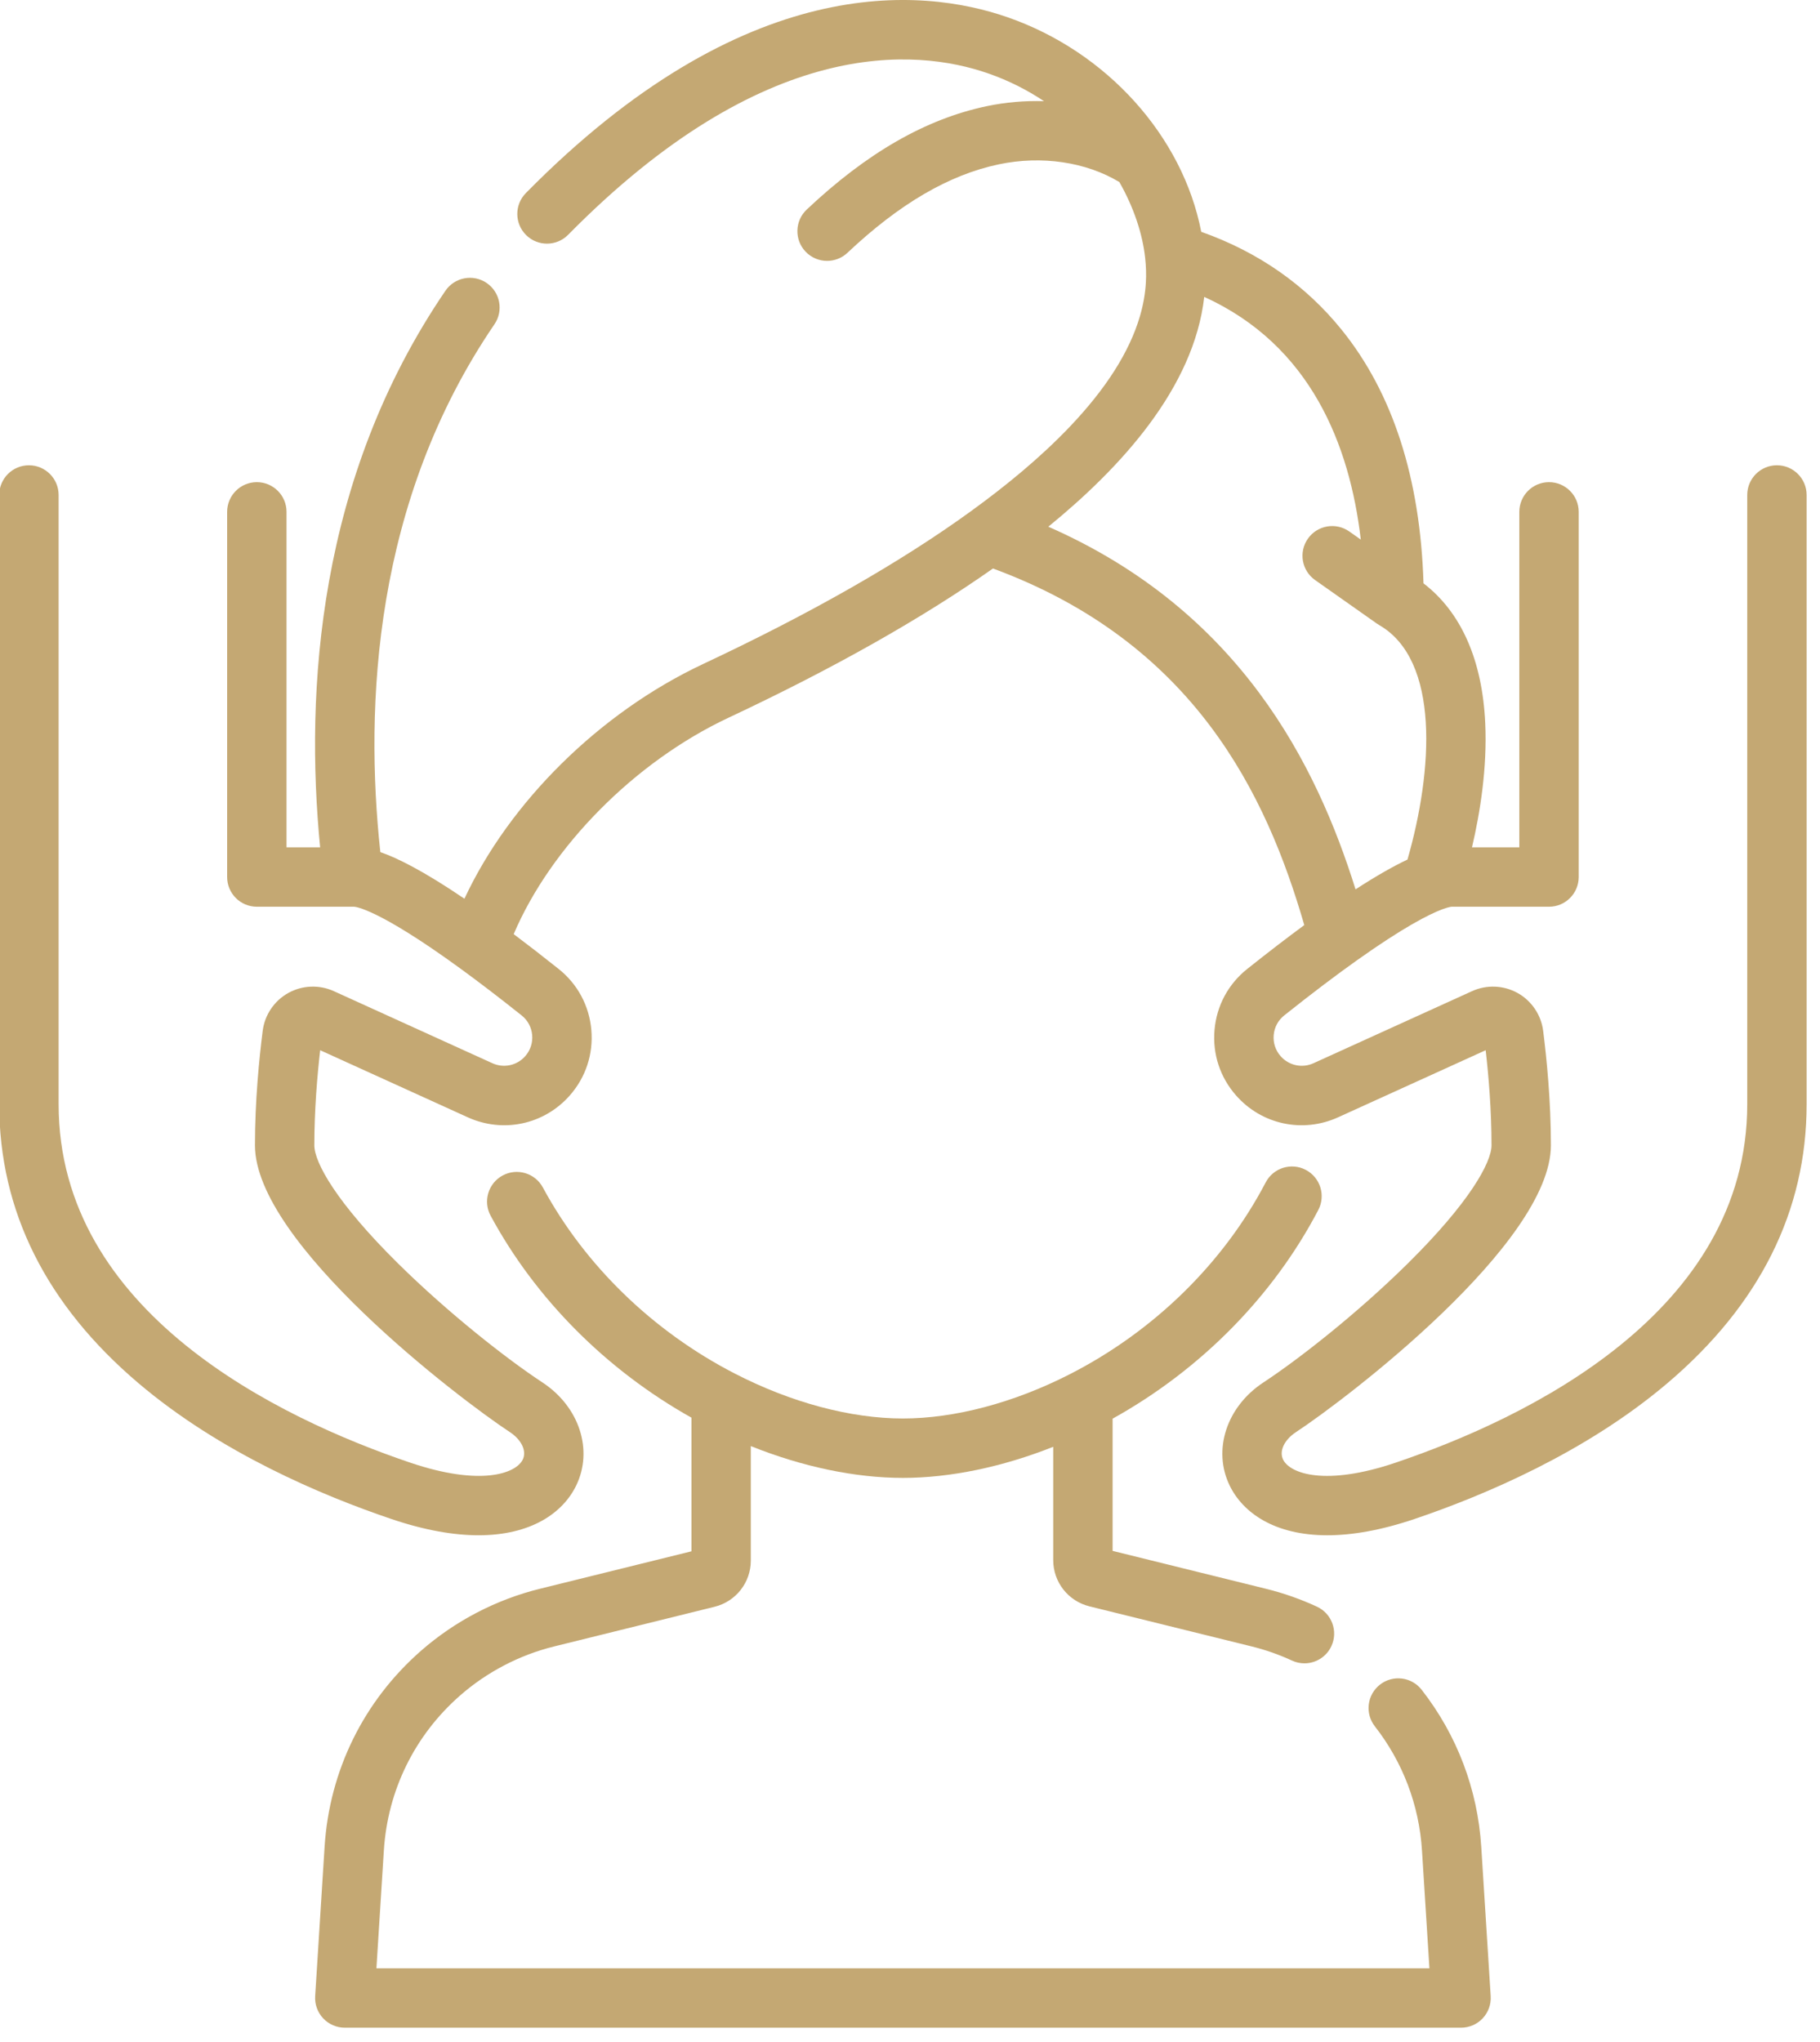 <?xml version="1.0" encoding="UTF-8" standalone="no"?> <svg xmlns="http://www.w3.org/2000/svg" xmlns:svg="http://www.w3.org/2000/svg" xmlns:rdf="http://www.w3.org/1999/02/22-rdf-syntax-ns#" xmlns:cc="http://creativecommons.org/ns#" xmlns:dc="http://purl.org/dc/elements/1.1/" width="27.123mm" height="30.419mm" viewBox="0 0 27.123 30.419" id="svg8" xml:space="preserve"> <defs id="defs2"></defs>  <g id="layer1" transform="translate(236.433,-603.235)"> <g id="g15465" transform="matrix(0.059,0,0,0.059,-238.081,603.235)" style="fill:#c4a873;fill-opacity:1"> <g id="g15401" style="fill:#c4a873;fill-opacity:1"> <g id="g15399" style="fill:#c4a873;fill-opacity:1"> <path d="m 404.464,504.028 -2.383,-37.723 c -0.918,-14.497 -6.124,-28.202 -15.055,-39.636 -2.551,-3.265 -7.263,-3.846 -10.528,-1.293 -3.264,2.55 -3.843,7.263 -1.293,10.527 7.063,9.041 11.179,19.882 11.906,31.347 L 388.988,497 H 123.013 l 1.877,-29.746 c 0.964,-15.203 7.803,-29.101 19.256,-39.134 6.791,-5.946 15.013,-10.23 23.78,-12.393 l 40.505,-10.011 c 5.386,-1.333 9.148,-6.133 9.148,-11.671 v -28.902 c 12.991,5.212 26.306,8.031 38.422,8.031 11.953,0 25.108,-2.754 37.962,-7.848 v 28.599 c 0,5.546 3.758,10.349 9.142,11.682 l 40.981,10.122 c 3.479,0.855 6.909,2.058 10.195,3.575 1.018,0.471 2.087,0.693 3.14,0.693 2.834,0 5.547,-1.615 6.814,-4.357 1.736,-3.761 0.096,-8.217 -3.665,-9.953 -4.154,-1.919 -8.496,-3.441 -12.896,-4.522 l -38.71,-9.562 V 358.22 c 22.201,-12.322 40.546,-30.886 51.958,-52.701 1.92,-3.67 0.501,-8.202 -3.169,-10.122 -3.672,-1.923 -8.202,-0.502 -10.122,3.169 -10.676,20.409 -28.282,37.626 -49.574,48.478 -14.076,7.178 -29.011,11.131 -42.055,11.131 -13.204,0 -28.29,-4.032 -42.491,-11.358 -20.614,-10.604 -37.822,-27.284 -48.454,-46.968 -1.968,-3.645 -6.517,-5.003 -10.163,-3.034 -3.645,1.969 -5.003,6.519 -3.034,10.163 11.346,21.006 29.254,38.967 50.721,50.986 v 33.748 l -38.248,9.452 c -11.081,2.732 -21.479,8.15 -30.067,15.672 -14.48,12.684 -23.125,30.252 -24.344,49.471 l -2.38,37.722 c -0.131,2.067 0.6,4.097 2.017,5.606 1.417,1.509 3.396,2.366 5.468,2.366 h 281.952 c 2.071,0 4.05,-0.856 5.468,-2.366 1.418,-1.511 2.148,-3.54 2.017,-5.607 z" id="path15397" style="fill:#c4a873;fill-opacity:1"></path> </g> </g> <g id="g15407" style="fill:#c4a873;fill-opacity:1"> <g id="g15405" style="fill:#c4a873;fill-opacity:1"> <path d="m 476.765,117.484 c -4.142,0 -7.5,3.357 -7.5,7.5 v 153.827 c 0,52.609 -55.661,79.299 -88.841,90.526 -17.64,5.971 -26.648,2.801 -28.398,-0.788 -1.042,-2.135 0.297,-4.986 3.257,-6.933 12.776,-8.4 64.39,-47.692 64.39,-72.422 0,-11.17 -1.064,-21.889 -1.957,-28.913 -0.509,-4.005 -2.917,-7.57 -6.443,-9.537 -3.531,-1.972 -7.835,-2.146 -11.516,-0.474 l -40.048,18.199 c -2.875,1.307 -6.213,0.593 -8.301,-1.776 -1.305,-1.48 -1.928,-3.378 -1.755,-5.342 0.173,-1.965 1.118,-3.724 2.662,-4.954 7.144,-5.692 13.133,-10.193 18.157,-13.77 0.058,-0.043 0.12,-0.082 0.176,-0.126 11.899,-8.456 18.291,-11.638 21.413,-12.83 0.148,-0.051 0.295,-0.102 0.439,-0.162 1.436,-0.514 2.051,-0.553 2.135,-0.556 h 24.56 c 4.142,0 7.5,-3.357 7.5,-7.5 v -92.204 c 0,-4.143 -3.358,-7.5 -7.5,-7.5 -4.142,0 -7.5,3.357 -7.5,7.5 v 84.703 h -11.953 c 2.057,-8.797 3.863,-20.076 3.344,-31.34 -0.734,-15.947 -6.102,-28.05 -15.594,-35.312 C 386.683,120.807 379.753,99.301 366.866,83.328 357.679,71.941 345.741,63.622 331.351,58.532 326.697,34.482 307.587,13.09 282.426,4.352 260.745,-3.176 216.11,-7.42 160.754,48.758 c -2.907,2.95 -2.872,7.698 0.078,10.605 2.95,2.908 7.699,2.873 10.606,-0.078 49.567,-50.302 87.729,-47.129 106.064,-40.763 5.227,1.815 9.933,4.218 14.131,7.025 -4.808,-0.153 -9.693,0.26 -14.494,1.268 -15.373,3.234 -30.235,11.771 -45.438,26.101 -3.014,2.841 -3.155,7.588 -0.314,10.603 1.476,1.565 3.465,2.355 5.459,2.355 1.845,0 3.694,-0.677 5.143,-2.042 13.137,-12.382 25.645,-19.689 38.236,-22.338 10.821,-2.272 22.055,-0.591 30.447,4.477 3.678,6.461 5.849,13.116 6.506,19.09 0.245,2.17 0.308,4.297 0.186,6.33 -0.163,2.781 -0.663,5.602 -1.499,8.459 -2.63,8.988 -8.589,18.345 -17.815,28.006 -7.443,7.795 -16.164,14.922 -24.861,21.221 -0.002,0.002 -0.004,0.004 -0.007,0.006 -17.749,12.87 -40.51,25.85 -67.653,38.581 -26.159,12.281 -48.913,34.887 -60.286,59.267 -10.468,-7.1 -17.015,-10.314 -21.243,-11.771 -3.997,-37.083 -1.666,-88.587 28.829,-133.283 2.334,-3.421 1.453,-8.087 -1.968,-10.422 -3.422,-2.335 -8.088,-1.453 -10.422,1.969 -32.27,47.296 -35.49,101.095 -31.644,140.527 h -8.488 v -84.703 c 0,-4.143 -3.358,-7.5 -7.5,-7.5 -4.142,0 -7.5,3.357 -7.5,7.5 v 92.204 c 0,4.143 3.358,7.5 7.5,7.5 h 24.553 c 0.274,0.007 5.904,0.371 26.737,15.522 0.079,0.06 0.159,0.118 0.24,0.175 4.414,3.216 9.49,7.076 15.352,11.747 1.543,1.229 2.489,2.988 2.662,4.953 0.173,1.964 -0.45,3.861 -1.755,5.342 -2.088,2.369 -5.426,3.083 -8.301,1.776 l -40.048,-18.199 c -3.682,-1.672 -7.986,-1.496 -11.517,0.474 -3.526,1.967 -5.935,5.532 -6.443,9.537 -0.893,7.024 -1.957,17.743 -1.957,28.913 0,24.73 51.613,64.022 64.39,72.422 2.96,1.946 4.299,4.798 3.257,6.933 -1.751,3.587 -10.759,6.757 -28.399,0.788 -33.179,-11.227 -88.84,-37.917 -88.84,-90.526 V 124.986 c 0,-4.143 -3.358,-7.5 -7.5,-7.5 -4.142,0 -7.5,3.357 -7.5,7.5 v 153.826 c 0,26.975 11.861,50.702 35.256,70.522 20.52,17.386 46.008,28.201 63.776,34.214 8.543,2.891 15.869,4.112 22.047,4.112 13.308,-0.001 21.293,-5.669 24.641,-12.53 4.379,-8.975 0.807,-19.929 -8.496,-26.046 -9.033,-5.939 -23.828,-17.547 -36.52,-30.086 -15.565,-15.381 -21.111,-25.48 -21.111,-29.802 0,-8.91 0.735,-17.567 1.473,-24.012 l 37.286,16.943 c 8.923,4.053 19.277,1.84 25.76,-5.515 4.048,-4.592 5.981,-10.479 5.445,-16.576 -0.537,-6.097 -3.469,-11.555 -8.257,-15.37 -4.111,-3.276 -7.872,-6.182 -11.352,-8.796 9.373,-22.013 30.527,-43.5 54.218,-54.622 26.388,-12.376 48.85,-25.048 66.843,-37.703 50.825,18.747 69.071,57.051 78.633,90.046 -4.293,3.161 -9.065,6.813 -14.415,11.075 -4.788,3.815 -7.721,9.273 -8.257,15.371 -0.537,6.097 1.397,11.983 5.445,16.576 6.481,7.354 16.834,9.567 25.76,5.515 l 37.284,-16.943 c 0.738,6.444 1.473,15.103 1.473,24.012 0,4.322 -5.546,14.422 -21.111,29.802 -12.691,12.54 -27.486,24.147 -36.52,30.086 -9.303,6.117 -12.875,17.071 -8.496,26.046 3.349,6.862 11.331,12.531 24.641,12.531 6.178,0 13.506,-1.222 22.047,-4.112 17.769,-6.013 43.257,-16.829 63.777,-34.214 23.395,-19.819 35.256,-43.547 35.256,-70.522 V 124.987 c 10e-4,-4.145 -3.357,-7.503 -7.499,-7.503 z m -184.037,15.51 c 18.074,-14.745 36.746,-34.863 39.38,-58.02 26.932,12.211 36.773,37.497 39.545,61.273 l -2.908,-2.048 c -3.387,-2.385 -8.066,-1.573 -10.451,1.813 -2.385,3.387 -1.574,8.065 1.812,10.451 l 15.642,11.019 c 0.085,0.06 0.177,0.1 0.263,0.156 0.103,0.066 0.197,0.142 0.304,0.203 15.357,8.867 13.594,36.688 7.131,59.202 -3.335,1.57 -7.614,3.95 -13.119,7.523 -9.861,-31.54 -29.235,-70.316 -77.599,-91.572 z" id="path15403" style="fill:#c4a873;fill-opacity:1"></path> </g> </g> <g id="g15409" style="fill:#c4a873;fill-opacity:1"> </g> <g id="g15411" style="fill:#c4a873;fill-opacity:1"> </g> <g id="g15413" style="fill:#c4a873;fill-opacity:1"> </g> <g id="g15415" style="fill:#c4a873;fill-opacity:1"> </g> <g id="g15417" style="fill:#c4a873;fill-opacity:1"> </g> <g id="g15419" style="fill:#c4a873;fill-opacity:1"> </g> <g id="g15421" style="fill:#c4a873;fill-opacity:1"> </g> <g id="g15423" style="fill:#c4a873;fill-opacity:1"> </g> <g id="g15425" style="fill:#c4a873;fill-opacity:1"> </g> <g id="g15427" style="fill:#c4a873;fill-opacity:1"> </g> <g id="g15429" style="fill:#c4a873;fill-opacity:1"> </g> <g id="g15431" style="fill:#c4a873;fill-opacity:1"> </g> <g id="g15433" style="fill:#c4a873;fill-opacity:1"> </g> <g id="g15435" style="fill:#c4a873;fill-opacity:1"> </g> <g id="g15437" style="fill:#c4a873;fill-opacity:1"> </g> </g> </g> </svg> 